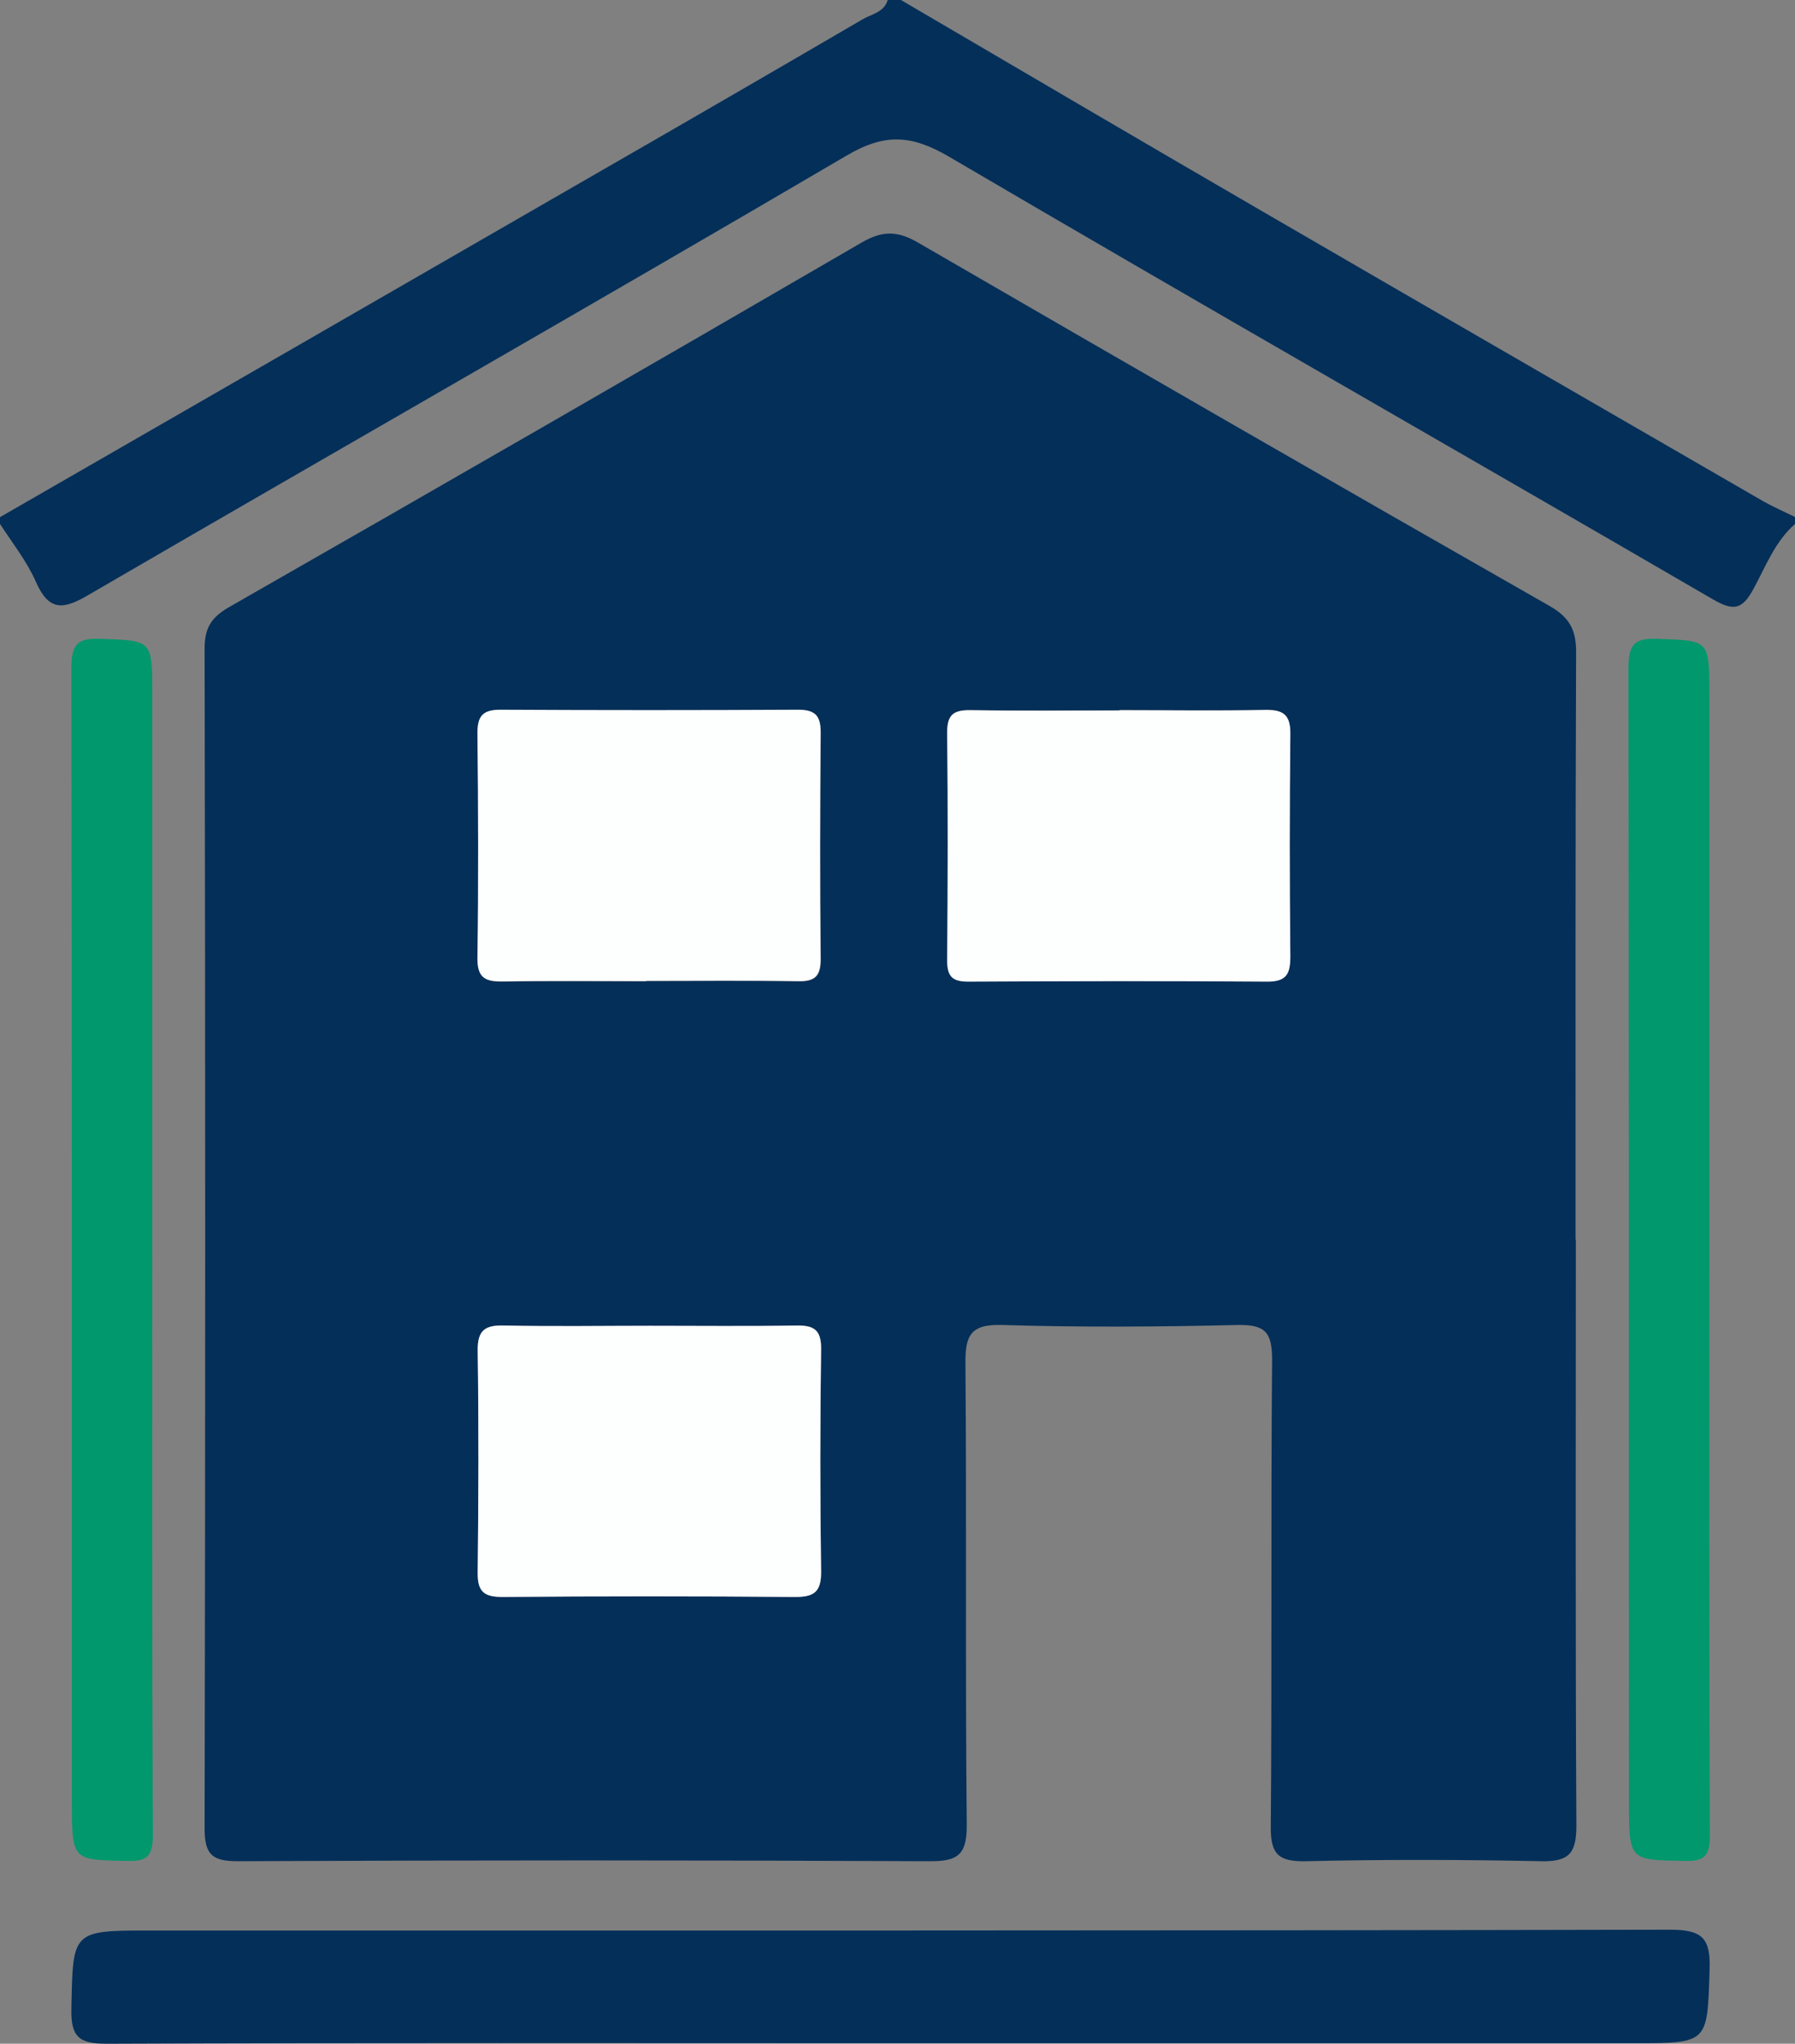 <svg xmlns="http://www.w3.org/2000/svg" id="Laag_2" data-name="Laag 2" viewBox="0 0 67.9 77.26"><rect x="0" y="0" width="67.9" height="77.26" fill="#808080" stroke="none"/><defs><style>      .cls-1 {        fill: #fdfefe;      }      .cls-1, .cls-2, .cls-3 {        stroke-width: 0px;      }      .cls-2 {        fill: #00986c;      }      .cls-3 {        fill: #042f59;      }    </style></defs><g id="Laag_1-2" data-name="Laag 1"><path class="cls-3" d="m0,19.55c7.39-4.25,14.77-8.5,22.16-12.76,3.5-2.01,6.99-4.03,10.47-6.06C32.97.53,33.44.47,33.58,0,33.74,0,33.91,0,34.08,0c4.56,2.67,9.12,5.35,13.69,8,6.3,3.66,12.62,7.3,18.93,10.95.39.22.81.4,1.21.6v.25c-.77.67-1.12,1.62-1.59,2.48-.43.79-.77.81-1.52.38-9.62-5.59-19.29-11.1-28.89-16.73-1.42-.83-2.43-.91-3.9-.04C22.48,11.48,12.88,16.95,3.33,22.5c-.94.55-1.48.61-1.97-.5-.34-.78-.9-1.48-1.37-2.21,0-.08,0-.17,0-.25Z"></path><path class="cls-3" d="m59.61,46.86c0,7.39-.02,14.78.02,22.17,0,1.05-.3,1.35-1.33,1.33-2.96-.06-5.93-.07-8.89,0-1.02.02-1.35-.23-1.34-1.3.05-5.89,0-11.77.05-17.66,0-1.05-.27-1.33-1.31-1.31-2.96.07-5.93.09-8.89,0-1.23-.04-1.41.41-1.4,1.48.05,5.8-.01,11.61.05,17.41.01,1.14-.34,1.39-1.41,1.38-8.72-.04-17.45-.04-26.17,0-.98,0-1.25-.26-1.25-1.25.03-14.86.03-29.73,0-44.59,0-.77.24-1.17.91-1.56,8-4.57,15.99-9.17,23.96-13.8.8-.46,1.37-.43,2.15.03,7.94,4.6,15.89,9.18,23.86,13.72.77.44,1.01.93,1,1.78-.03,7.39-.02,14.78-.02,22.17Zm-35.18-9.77c1.92,0,3.84-.02,5.76.01.65.01.87-.19.86-.85-.03-2.84-.03-5.68,0-8.52,0-.62-.16-.89-.84-.89-3.76.03-7.52.02-11.27,0-.65,0-.87.21-.87.87.03,2.84.04,5.68,0,8.52-.01.77.33.89.98.88,1.79-.03,3.59-.01,5.39-.01Zm17.92-10.24c-1.88,0-3.76.02-5.64-.01-.63,0-.89.16-.88.84.03,2.88.03,5.76,0,8.64,0,.61.23.78.81.78,3.76-.02,7.51-.03,11.27,0,.75,0,.9-.29.9-.96-.03-2.8-.03-5.59,0-8.39,0-.72-.25-.93-.95-.92-1.84.04-3.67.01-5.51.01Zm-17.75,23.27c-1.84,0-3.67.03-5.51-.01-.73-.02-1.04.15-1.02.96.05,2.8.04,5.6,0,8.39,0,.73.26.92.95.91,3.67-.03,7.35-.03,11.02,0,.74,0,1.03-.17,1.02-.97-.04-2.8-.04-5.6,0-8.39.01-.74-.26-.92-.95-.9-1.84.04-3.67.01-5.51.01Z"></path><path class="cls-3" d="m33.56,77.24c-9.85,0-19.69-.02-29.54.02-1.04,0-1.34-.27-1.32-1.31.06-2.97,0-2.97,3.02-2.97,19.15,0,38.3.01,57.45-.03,1.22,0,1.54.31,1.5,1.51-.09,2.77-.03,2.78-2.83,2.78-9.43,0-18.86,0-28.29,0Z"></path><path class="cls-2" d="m64.66,47.35c0,7.34-.01,14.68.02,22.02,0,.77-.19,1-.94.98-2.12-.04-2.12,0-2.12-2.25,0-14.28,0-28.56-.02-42.83,0-.91.22-1.15,1.08-1.12,1.98.07,1.98.02,1.98,2.11,0,7.03,0,14.06,0,21.09Z"></path><path class="cls-2" d="m5.76,47.35c0,7.34-.01,14.68.02,22.02,0,.77-.19,1-.94.98-2.12-.04-2.12,0-2.12-2.25,0-14.28,0-28.56-.02-42.83,0-.91.22-1.15,1.08-1.12,1.98.07,1.98.02,1.98,2.11,0,7.03,0,14.06,0,21.09Z"></path><path class="cls-1" d="m24.43,37.09c-1.8,0-3.59-.02-5.39.01-.65.01-.99-.1-.98-.88.04-2.84.03-5.68,0-8.52,0-.65.22-.87.87-.87,3.76.02,7.52.02,11.27,0,.68,0,.85.27.84.89-.02,2.84-.03,5.68,0,8.52,0,.66-.22.87-.86.85-1.92-.03-3.84-.01-5.76-.01Z"></path><path class="cls-1" d="m42.35,26.85c1.84,0,3.67.03,5.51-.01.7-.01.96.19.95.92-.03,2.8-.03,5.59,0,8.39,0,.67-.14.97-.9.96-3.76-.03-7.51-.02-11.27,0-.58,0-.81-.16-.81-.78.02-2.88.03-5.76,0-8.64,0-.68.25-.85.88-.84,1.88.03,3.76.01,5.64.01Z"></path><path class="cls-1" d="m24.6,50.12c1.84,0,3.67.02,5.51-.01.68-.01.96.16.95.9-.04,2.8-.04,5.6,0,8.39.01.8-.28.98-1.02.97-3.67-.03-7.35-.03-11.02,0-.69,0-.96-.18-.95-.91.03-2.8.04-5.6,0-8.39-.01-.81.3-.98,1.02-.96,1.84.04,3.67.01,5.51.01Z"></path></g></svg>